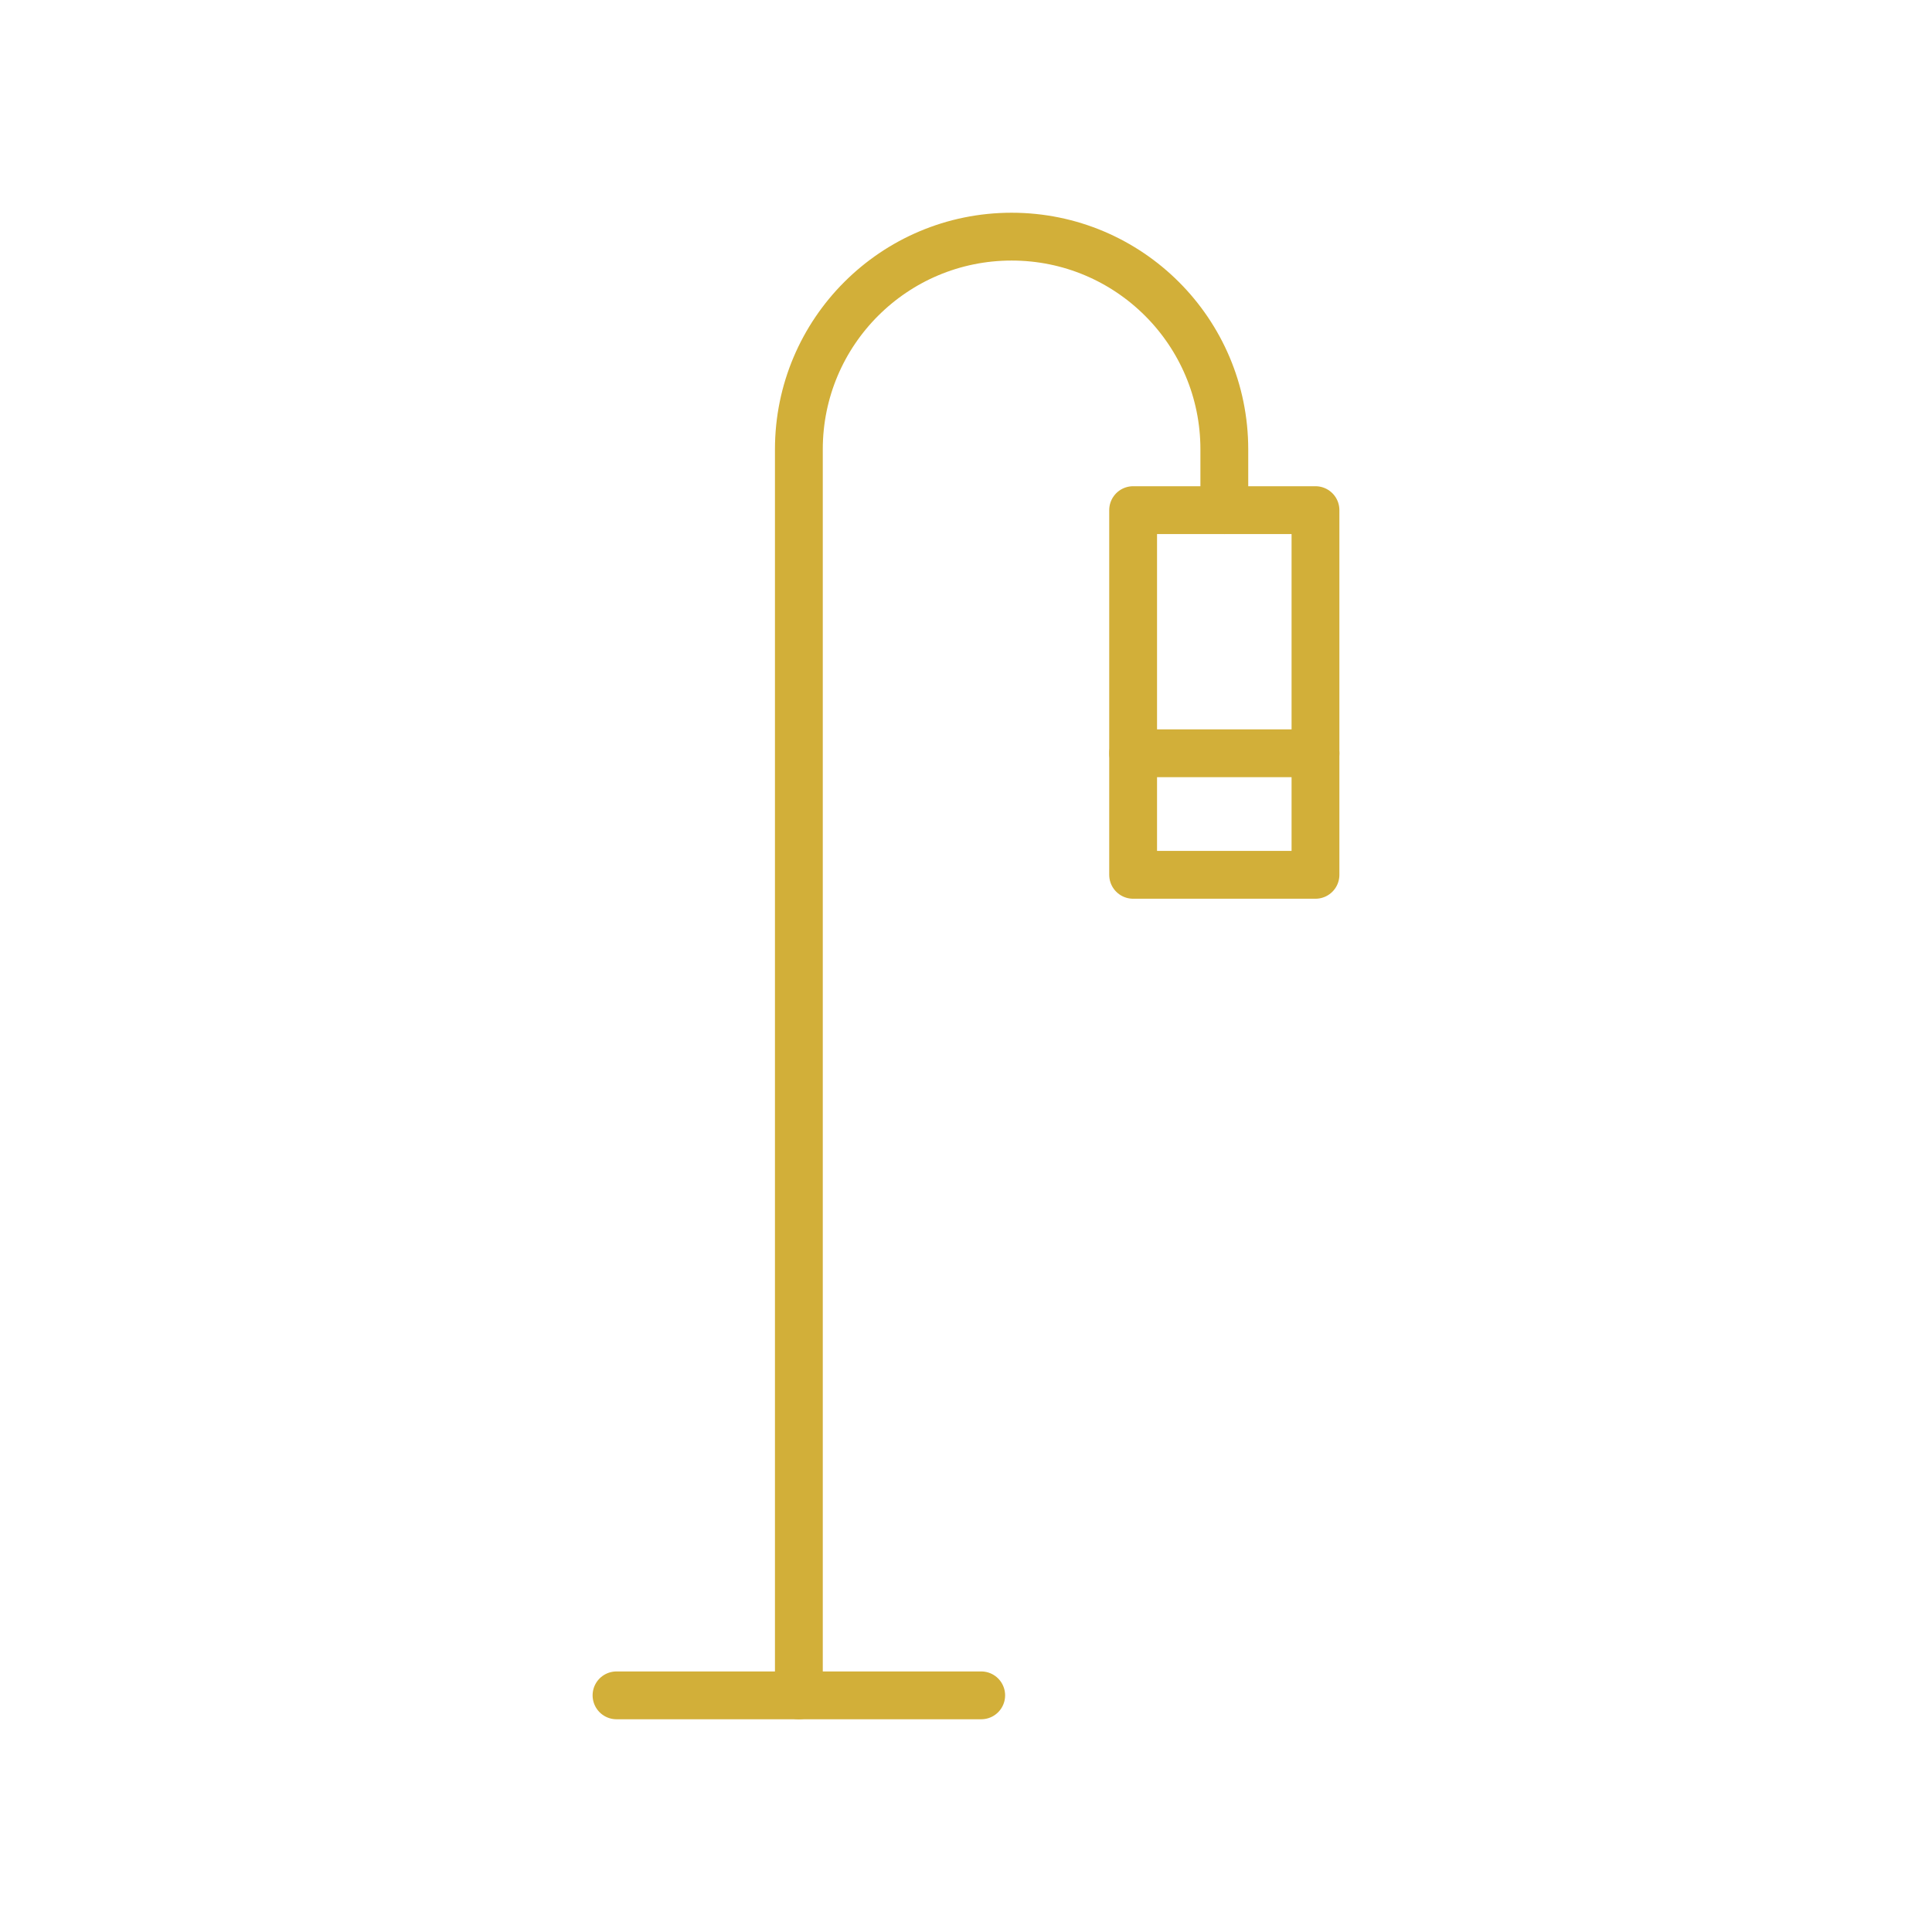<?xml version="1.0" encoding="UTF-8"?>
<!DOCTYPE svg PUBLIC "-//W3C//DTD SVG 1.1//EN" "http://www.w3.org/Graphics/SVG/1.1/DTD/svg11.dtd">
<!-- Creator: CorelDRAW X8 -->
<svg xmlns="http://www.w3.org/2000/svg" xml:space="preserve" width="300px" height="300px" version="1.1" style="shape-rendering:geometricPrecision; text-rendering:geometricPrecision; image-rendering:optimizeQuality; fill-rule:evenodd; clip-rule:evenodd"
viewBox="0 0 3474289 3474289"
 xmlns:xlink="http://www.w3.org/1999/xlink">
 <defs>
  <style type="text/css">
   <![CDATA[
    .str0 {stroke:#D2AF39;stroke-width:85997.8;stroke-linecap:round;stroke-linejoin:round}
    .fil1 {fill:none}
    .fil0 {fill:none;fill-rule:nonzero}
   ]]>
  </style>
 </defs>
 <g id="Capa_x0020_1">
  <g id="_2119827674144">
   <path class="fil0 str0" d="M1436593 3048728l0 -2240671c0,-211299 171291,-382502 382589,-382502l0 0c211214,0 382505,171203 382505,382502l0 109300"/>
   <line class="fil0 str0" x1="1108666" y1="3048728" x2="1764490" y2= "3048728" />
   <polygon class="fil0 str0" points="2037694,1573178 2365606,1573178 2365606,917366 2037694,917366 "/>
   <line class="fil0 str0" x1="2037694" y1="1354583" x2="2365621" y2= "1354583" />
  </g>
  <rect class="fil1" x="1" y="1" width="3474288" height="3474288"/>
 </g>
</svg>
